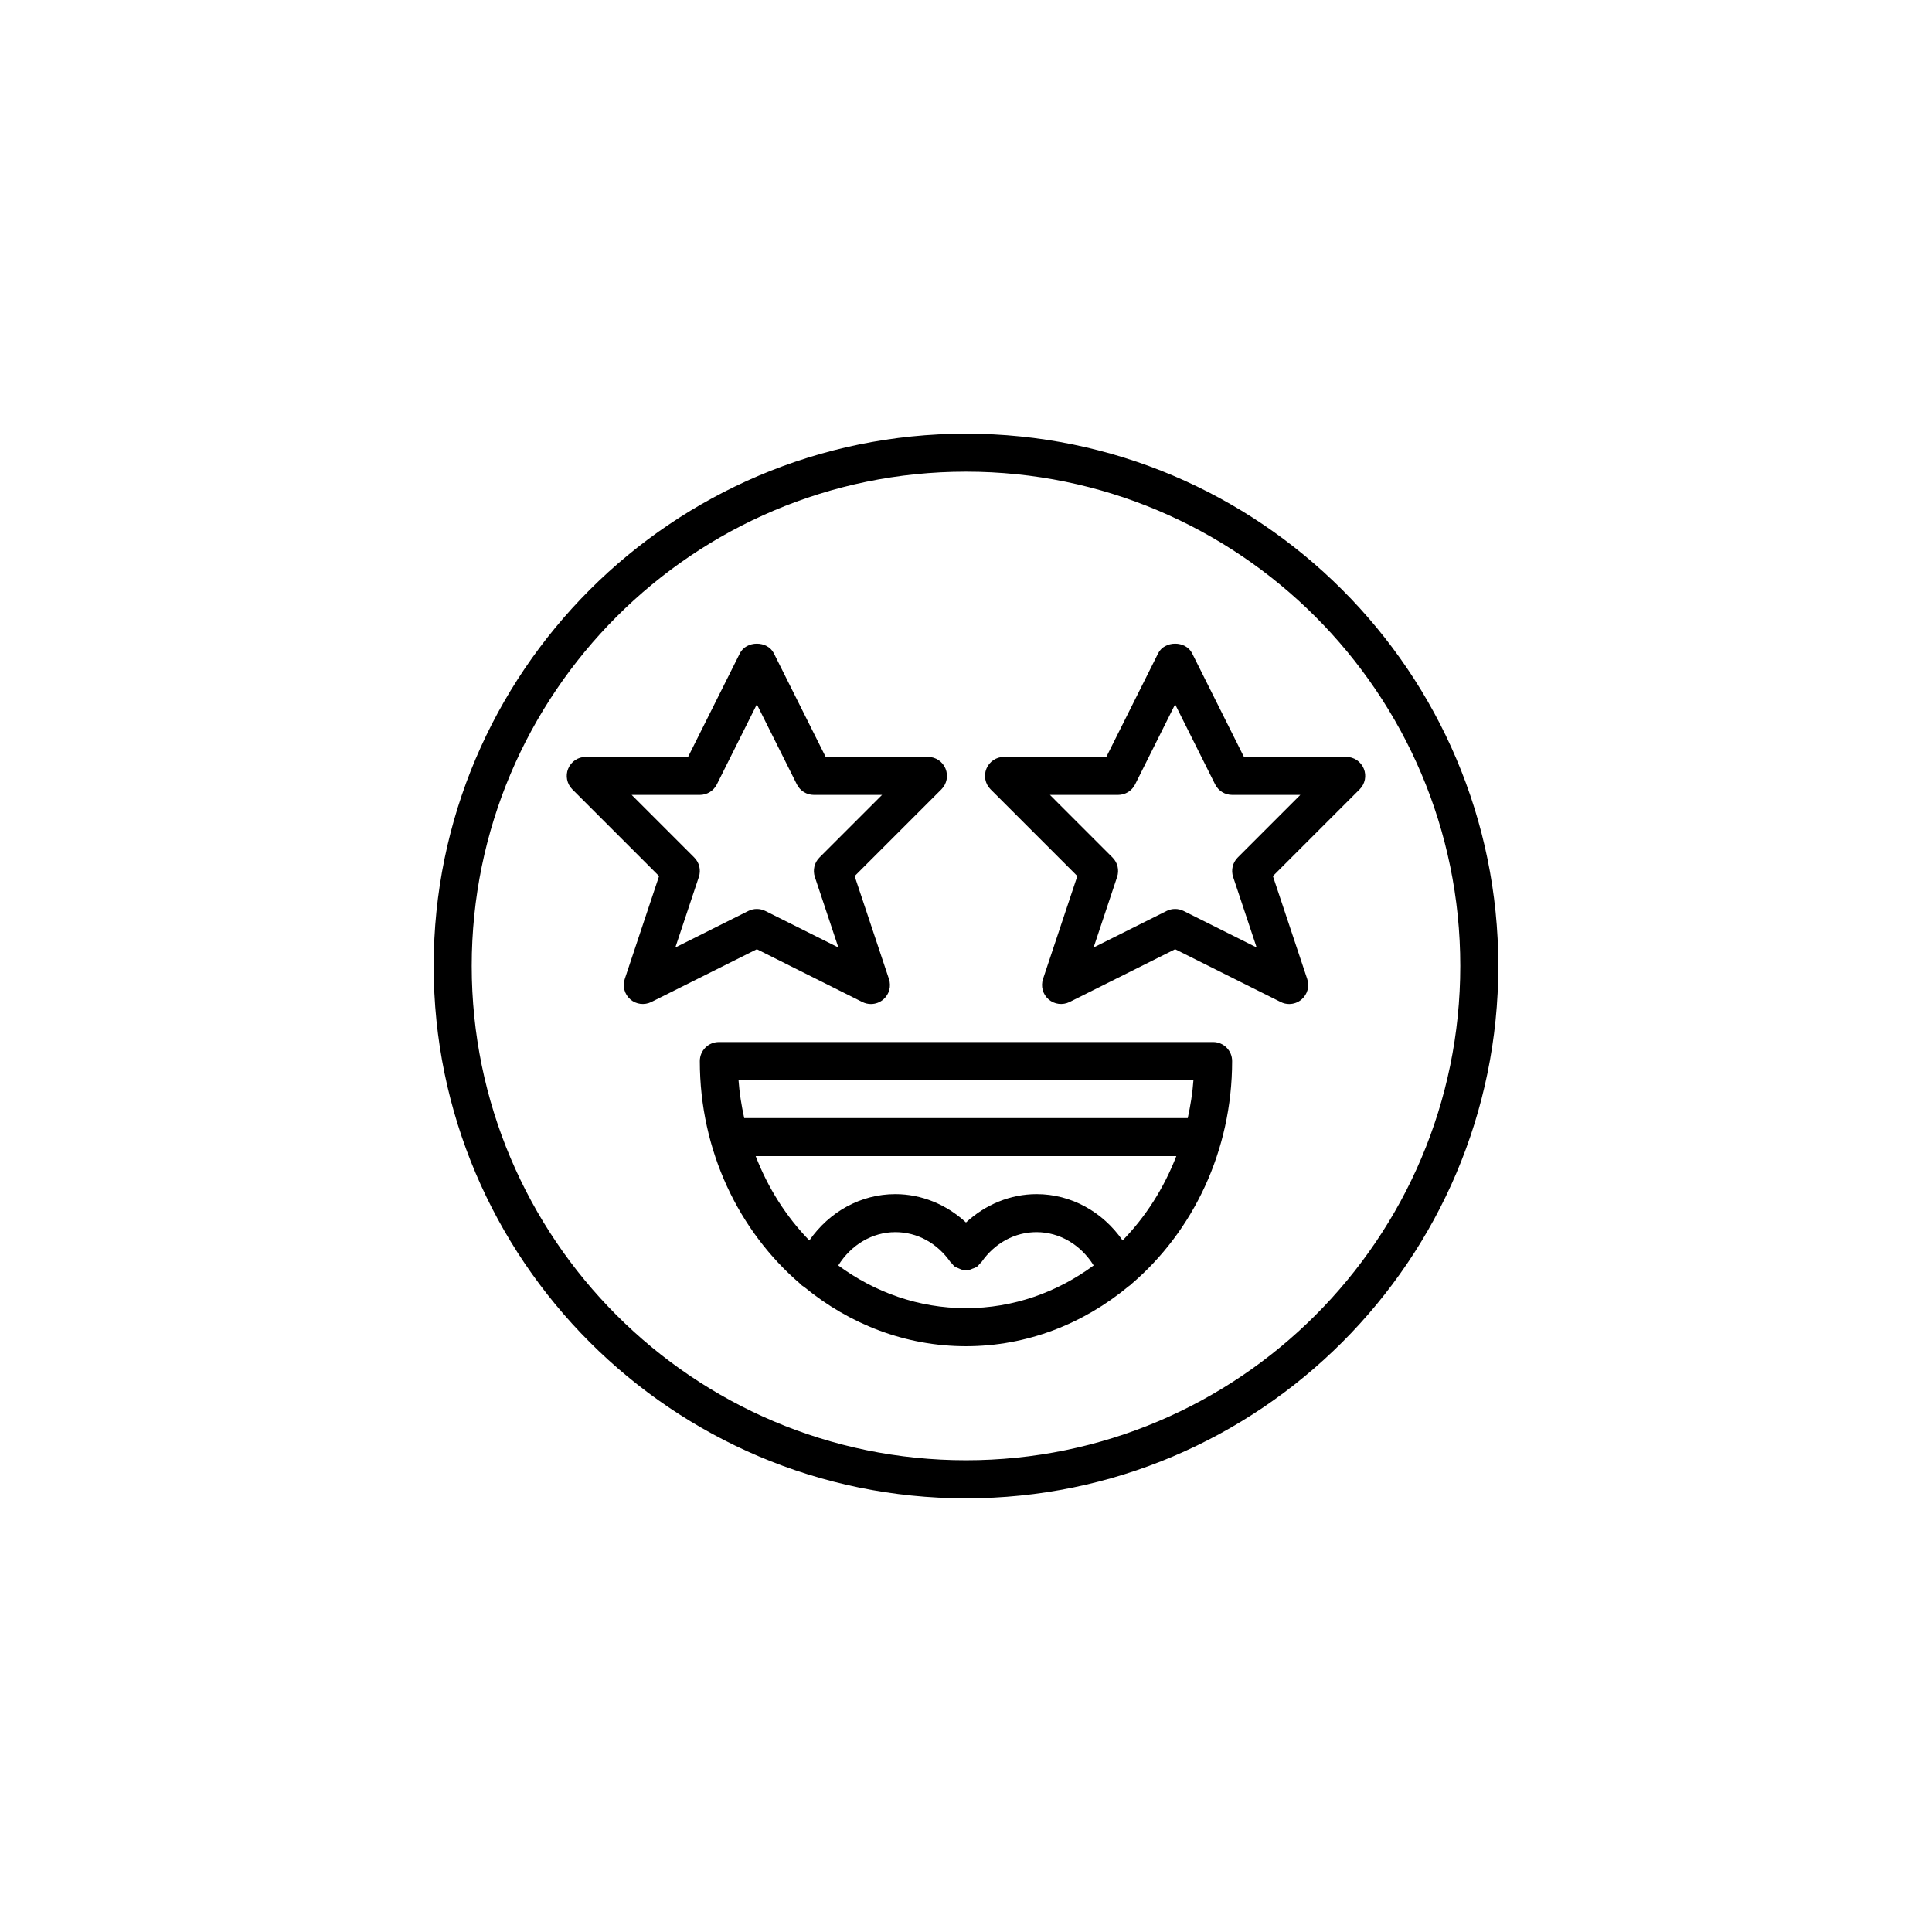 <?xml version="1.0" encoding="UTF-8"?>
<!-- Uploaded to: SVG Repo, www.svgrepo.com, Generator: SVG Repo Mixer Tools -->
<svg fill="#000000" width="800px" height="800px" version="1.1" viewBox="144 144 512 512" xmlns="http://www.w3.org/2000/svg">
 <g>
  <path d="m400 258.93c-77.781 0-141.07 63.285-141.07 141.07s63.285 141.07 141.07 141.07 141.07-63.285 141.07-141.07c0-77.785-63.285-141.07-141.07-141.07zm0 272.05c-72.227 0-130.99-58.758-130.99-130.99 0-72.23 58.766-130.99 130.99-130.99s130.99 58.758 130.99 130.99c-0.004 72.234-58.766 130.99-130.99 130.99z"/>
  <path d="m465.49 420.15h-130.99c-2.781 0-5.039 2.254-5.039 5.039 0 23.832 10.375 45.082 26.504 58.945 0.344 0.398 0.766 0.711 1.234 0.988 11.887 9.762 26.699 15.637 42.797 15.637 16.223 0 31.137-5.961 43.066-15.852 0.316-0.223 0.629-0.43 0.875-0.711 16.184-13.855 26.59-35.141 26.59-59.012 0-2.785-2.258-5.035-5.039-5.035zm-5.211 10.074c-0.242 3.449-0.797 6.797-1.512 10.078h-117.54c-0.719-3.281-1.27-6.625-1.512-10.078zm-94.133 49.133c3.379-5.441 8.988-8.828 15.137-8.828 5.762 0 11.078 2.887 14.59 7.926 0.09 0.125 0.227 0.191 0.324 0.312 0.281 0.332 0.535 0.691 0.906 0.945 0.047 0.035 0.105 0.035 0.152 0.066 0.223 0.145 0.48 0.207 0.719 0.316 0.363 0.16 0.715 0.348 1.094 0.422 0.211 0.039 0.43-0.004 0.645 0.012 0.422 0.02 0.84 0.059 1.258-0.02 0.25-0.051 0.48-0.191 0.719-0.281 0.367-0.133 0.734-0.242 1.066-0.465 0.039-0.023 0.09-0.023 0.125-0.055 0.328-0.227 0.539-0.543 0.789-0.828 0.137-0.156 0.316-0.25 0.438-0.422 3.512-5.039 8.832-7.93 14.59-7.93 6.141 0 11.754 3.387 15.133 8.828-9.656 7.113-21.289 11.324-33.832 11.324-12.547 0-24.18-4.211-33.852-11.324zm75.359-6.625c-5.273-7.594-13.629-12.277-22.797-12.277-6.922 0-13.566 2.75-18.711 7.516-5.141-4.766-11.789-7.516-18.715-7.516-9.176 0-17.523 4.68-22.797 12.277-6.086-6.242-10.941-13.852-14.227-22.355h111.48c-3.289 8.504-8.148 16.105-14.238 22.355z"/>
  <path d="m372.55 409.55c0.715 0.355 1.488 0.527 2.254 0.527 1.188 0 2.363-0.418 3.301-1.23 1.543-1.34 2.121-3.465 1.477-5.402l-9.094-27.27 22.988-22.988c1.441-1.441 1.875-3.606 1.094-5.492-0.781-1.883-2.617-3.113-4.652-3.113h-27.113l-13.723-27.441c-1.707-3.414-7.305-3.414-9.012 0l-13.723 27.441h-27.113c-2.035 0-3.875 1.223-4.656 3.109-0.781 1.883-0.348 4.051 1.094 5.492l22.988 22.988-9.094 27.27c-0.645 1.934-0.059 4.066 1.477 5.402 1.543 1.34 3.727 1.598 5.559 0.699l27.973-13.984zm-49.578-14.457 6.231-18.691c0.605-1.809 0.133-3.809-1.219-5.152l-16.59-16.59h18.066c1.91 0 3.652-1.078 4.508-2.785l10.605-21.219 10.605 21.215c0.859 1.711 2.602 2.789 4.512 2.789h18.066l-16.59 16.59c-1.352 1.352-1.82 3.344-1.219 5.152l6.231 18.691-19.352-9.68c-0.707-0.348-1.48-0.527-2.254-0.527-0.77 0-1.547 0.176-2.254 0.527z"/>
  <path d="m459.93 317.14c-1.707-3.414-7.305-3.414-9.012 0l-13.723 27.441h-27.117c-2.035 0-3.875 1.223-4.656 3.109-0.781 1.883-0.348 4.051 1.094 5.492l22.988 22.988-9.094 27.27c-0.645 1.934-0.059 4.066 1.477 5.402 1.547 1.34 3.734 1.598 5.559 0.699l27.977-13.984 27.977 13.984c0.715 0.363 1.484 0.535 2.25 0.535 1.188 0 2.363-0.418 3.301-1.23 1.543-1.34 2.121-3.465 1.477-5.402l-9.094-27.27 22.988-22.988c1.441-1.441 1.875-3.606 1.094-5.492-0.781-1.883-2.613-3.113-4.648-3.113h-27.113zm12.082 54.109c-1.352 1.352-1.82 3.344-1.219 5.152l6.231 18.691-19.352-9.68c-0.703-0.348-1.48-0.527-2.25-0.527s-1.547 0.176-2.254 0.527l-19.352 9.68 6.231-18.691c0.605-1.809 0.133-3.809-1.219-5.152l-16.586-16.59h18.066c1.91 0 3.652-1.078 4.508-2.785l10.605-21.219 10.605 21.215c0.855 1.711 2.598 2.789 4.508 2.789h18.066z"/>
 </g>
</svg>